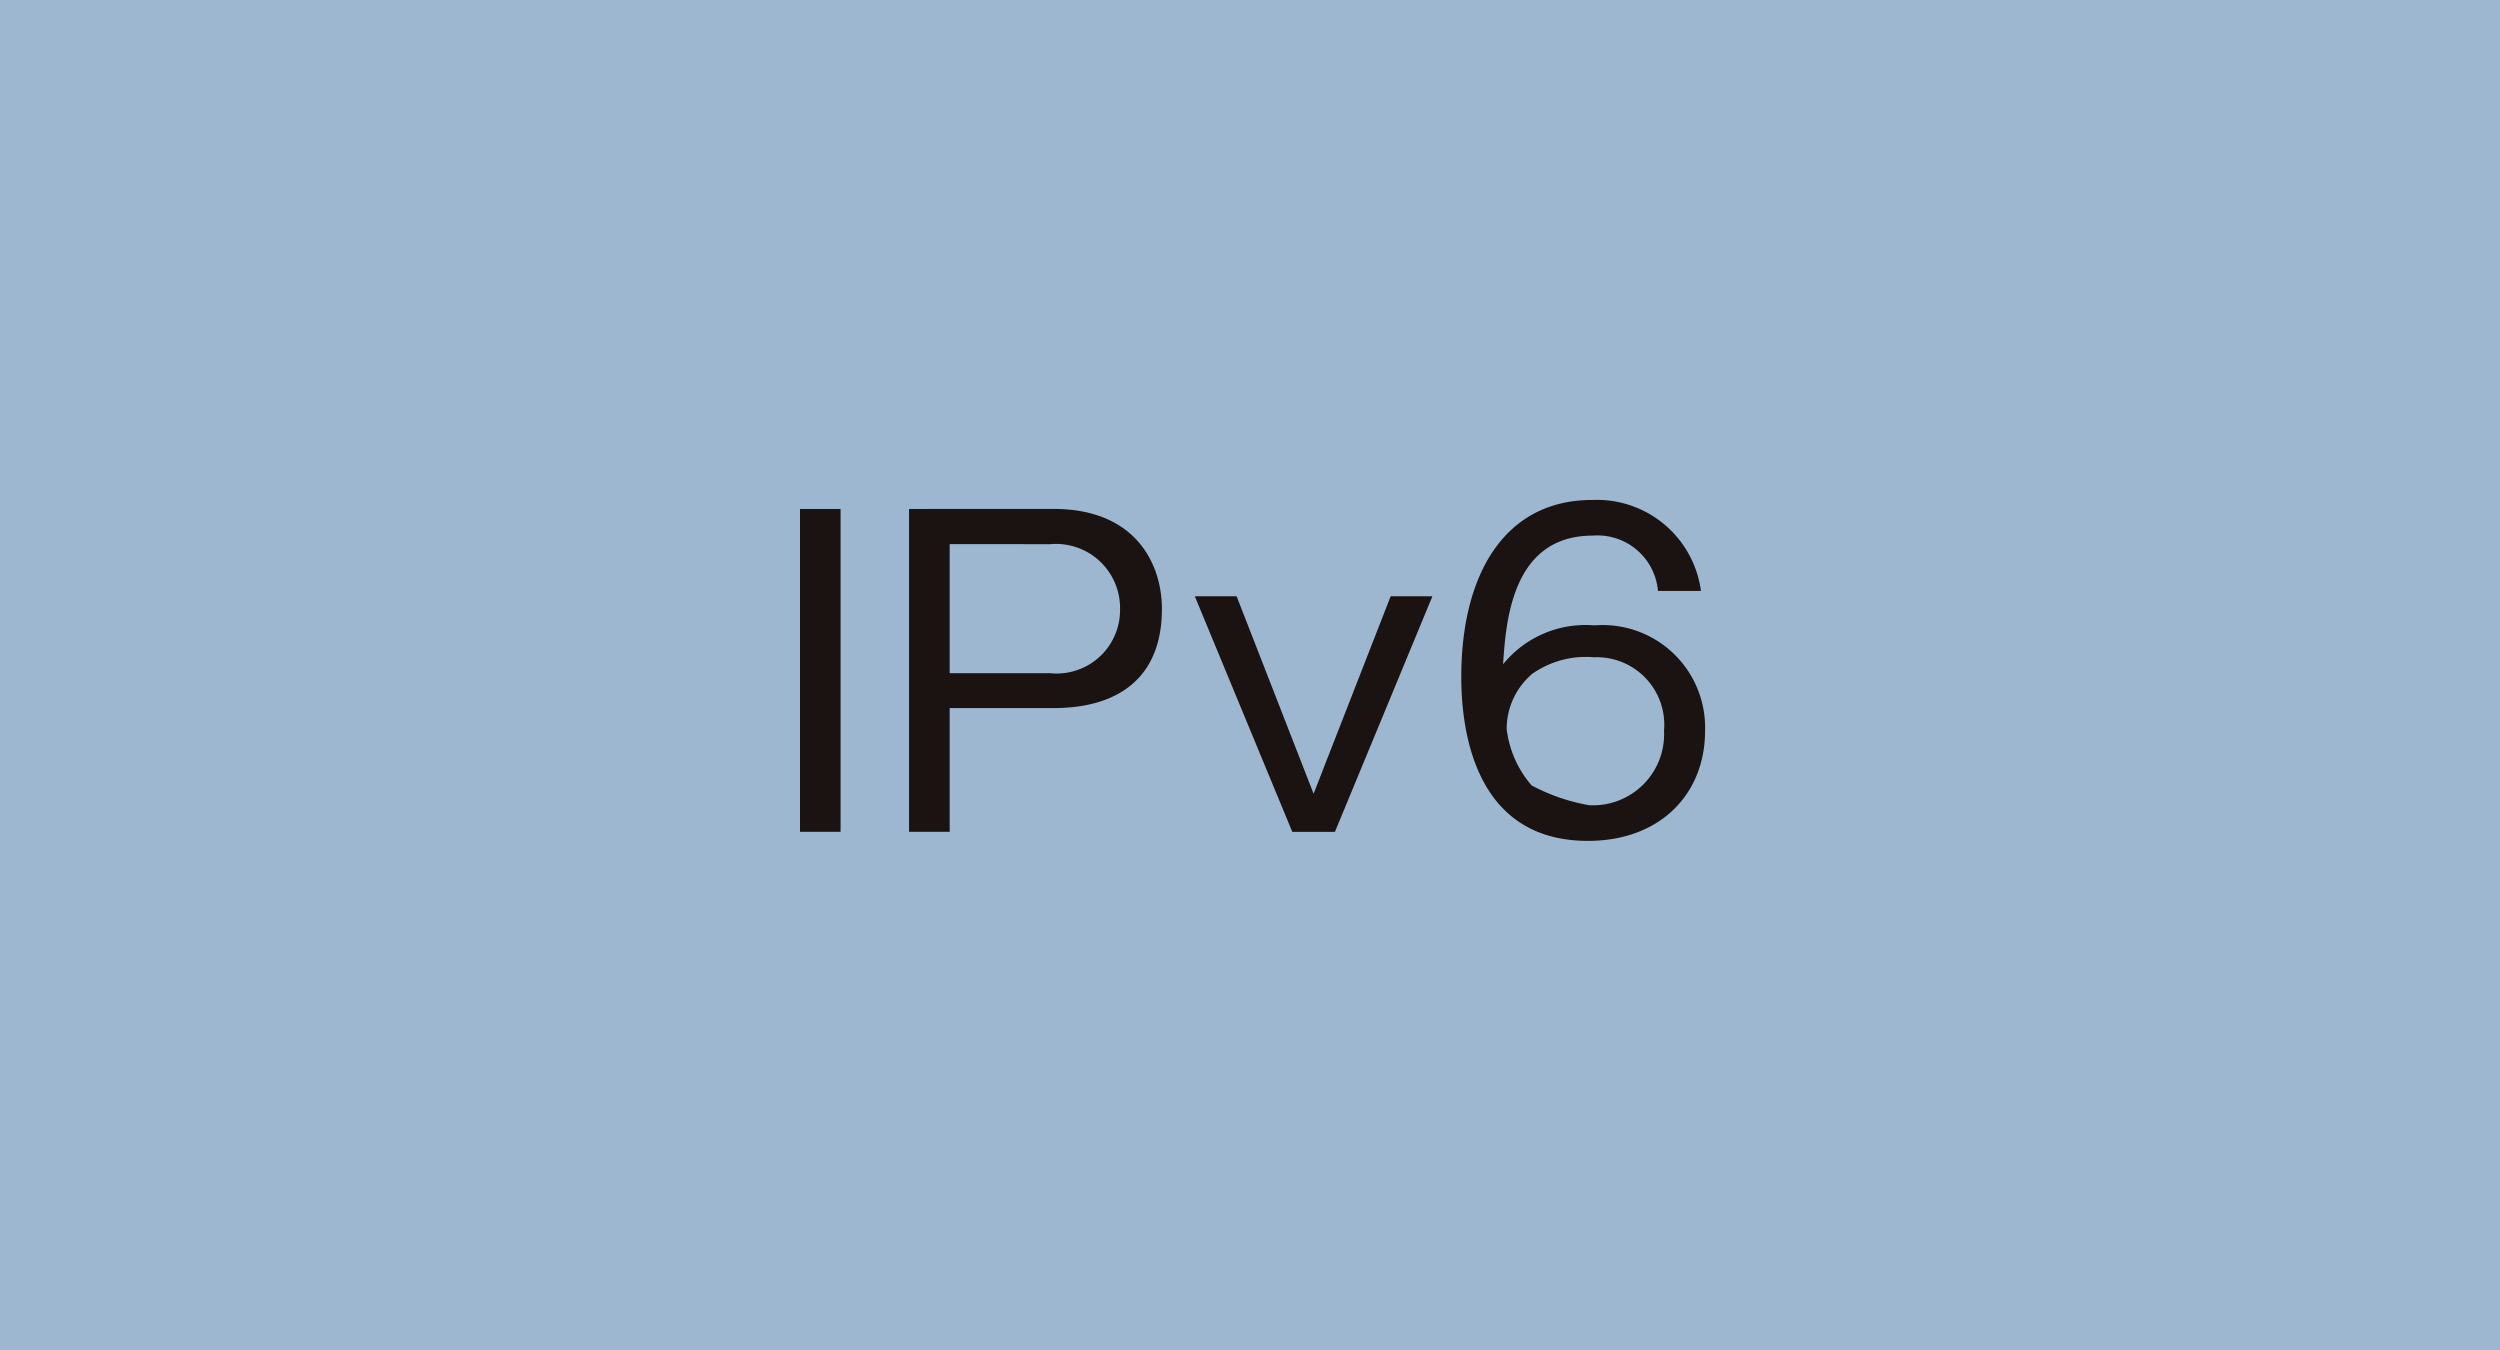 <svg xmlns="http://www.w3.org/2000/svg" width="100" height="54" viewBox="0 0 100 54"><g transform="translate(0.403 -0.385)"><rect width="100" height="54" transform="translate(-0.403 0.385)" fill="#9eb7d1"/><path d="M903.274,120.958a2.7,2.7,0,0,1,2.8,2.935,2.844,2.844,0,0,1-3,2.982,7.724,7.724,0,0,1-2.294-.789,4.2,4.2,0,0,1-1-2.259,2.883,2.883,0,0,1,1.033-2.214A3.731,3.731,0,0,1,903.274,120.958Zm4.277-2.654a4.2,4.2,0,0,0-4.359-3.638c-3.474,0-5.228,2.949-5.228,7.079,0,1.853.394,6.557,5.064,6.557,2.919,0,4.687-1.9,4.687-4.392a4.1,4.1,0,0,0-4.425-4.228,4.247,4.247,0,0,0-3.654,1.555c.115-1.735.361-5.146,3.589-5.146a2.431,2.431,0,0,1,2.607,2.214Zm-20.246.213,3.9,9.424h1.705l3.9-9.424h-1.67l-3.083,7.9-3.08-7.9Zm-5.775-2.083a2.563,2.563,0,0,1,2.785,2.607,2.537,2.537,0,0,1-2.785,2.555H877.5v-5.163Zm-5.655-1.408v12.914H877.5v-4.95h4.162c2.506,0,4.327-1.148,4.327-3.966,0-1.82-1.066-4-4.327-4Zm-2.739,0h-1.623v12.914h1.623Z" transform="translate(-839.916 -94.282)" fill="#1a1311"/></g></svg>